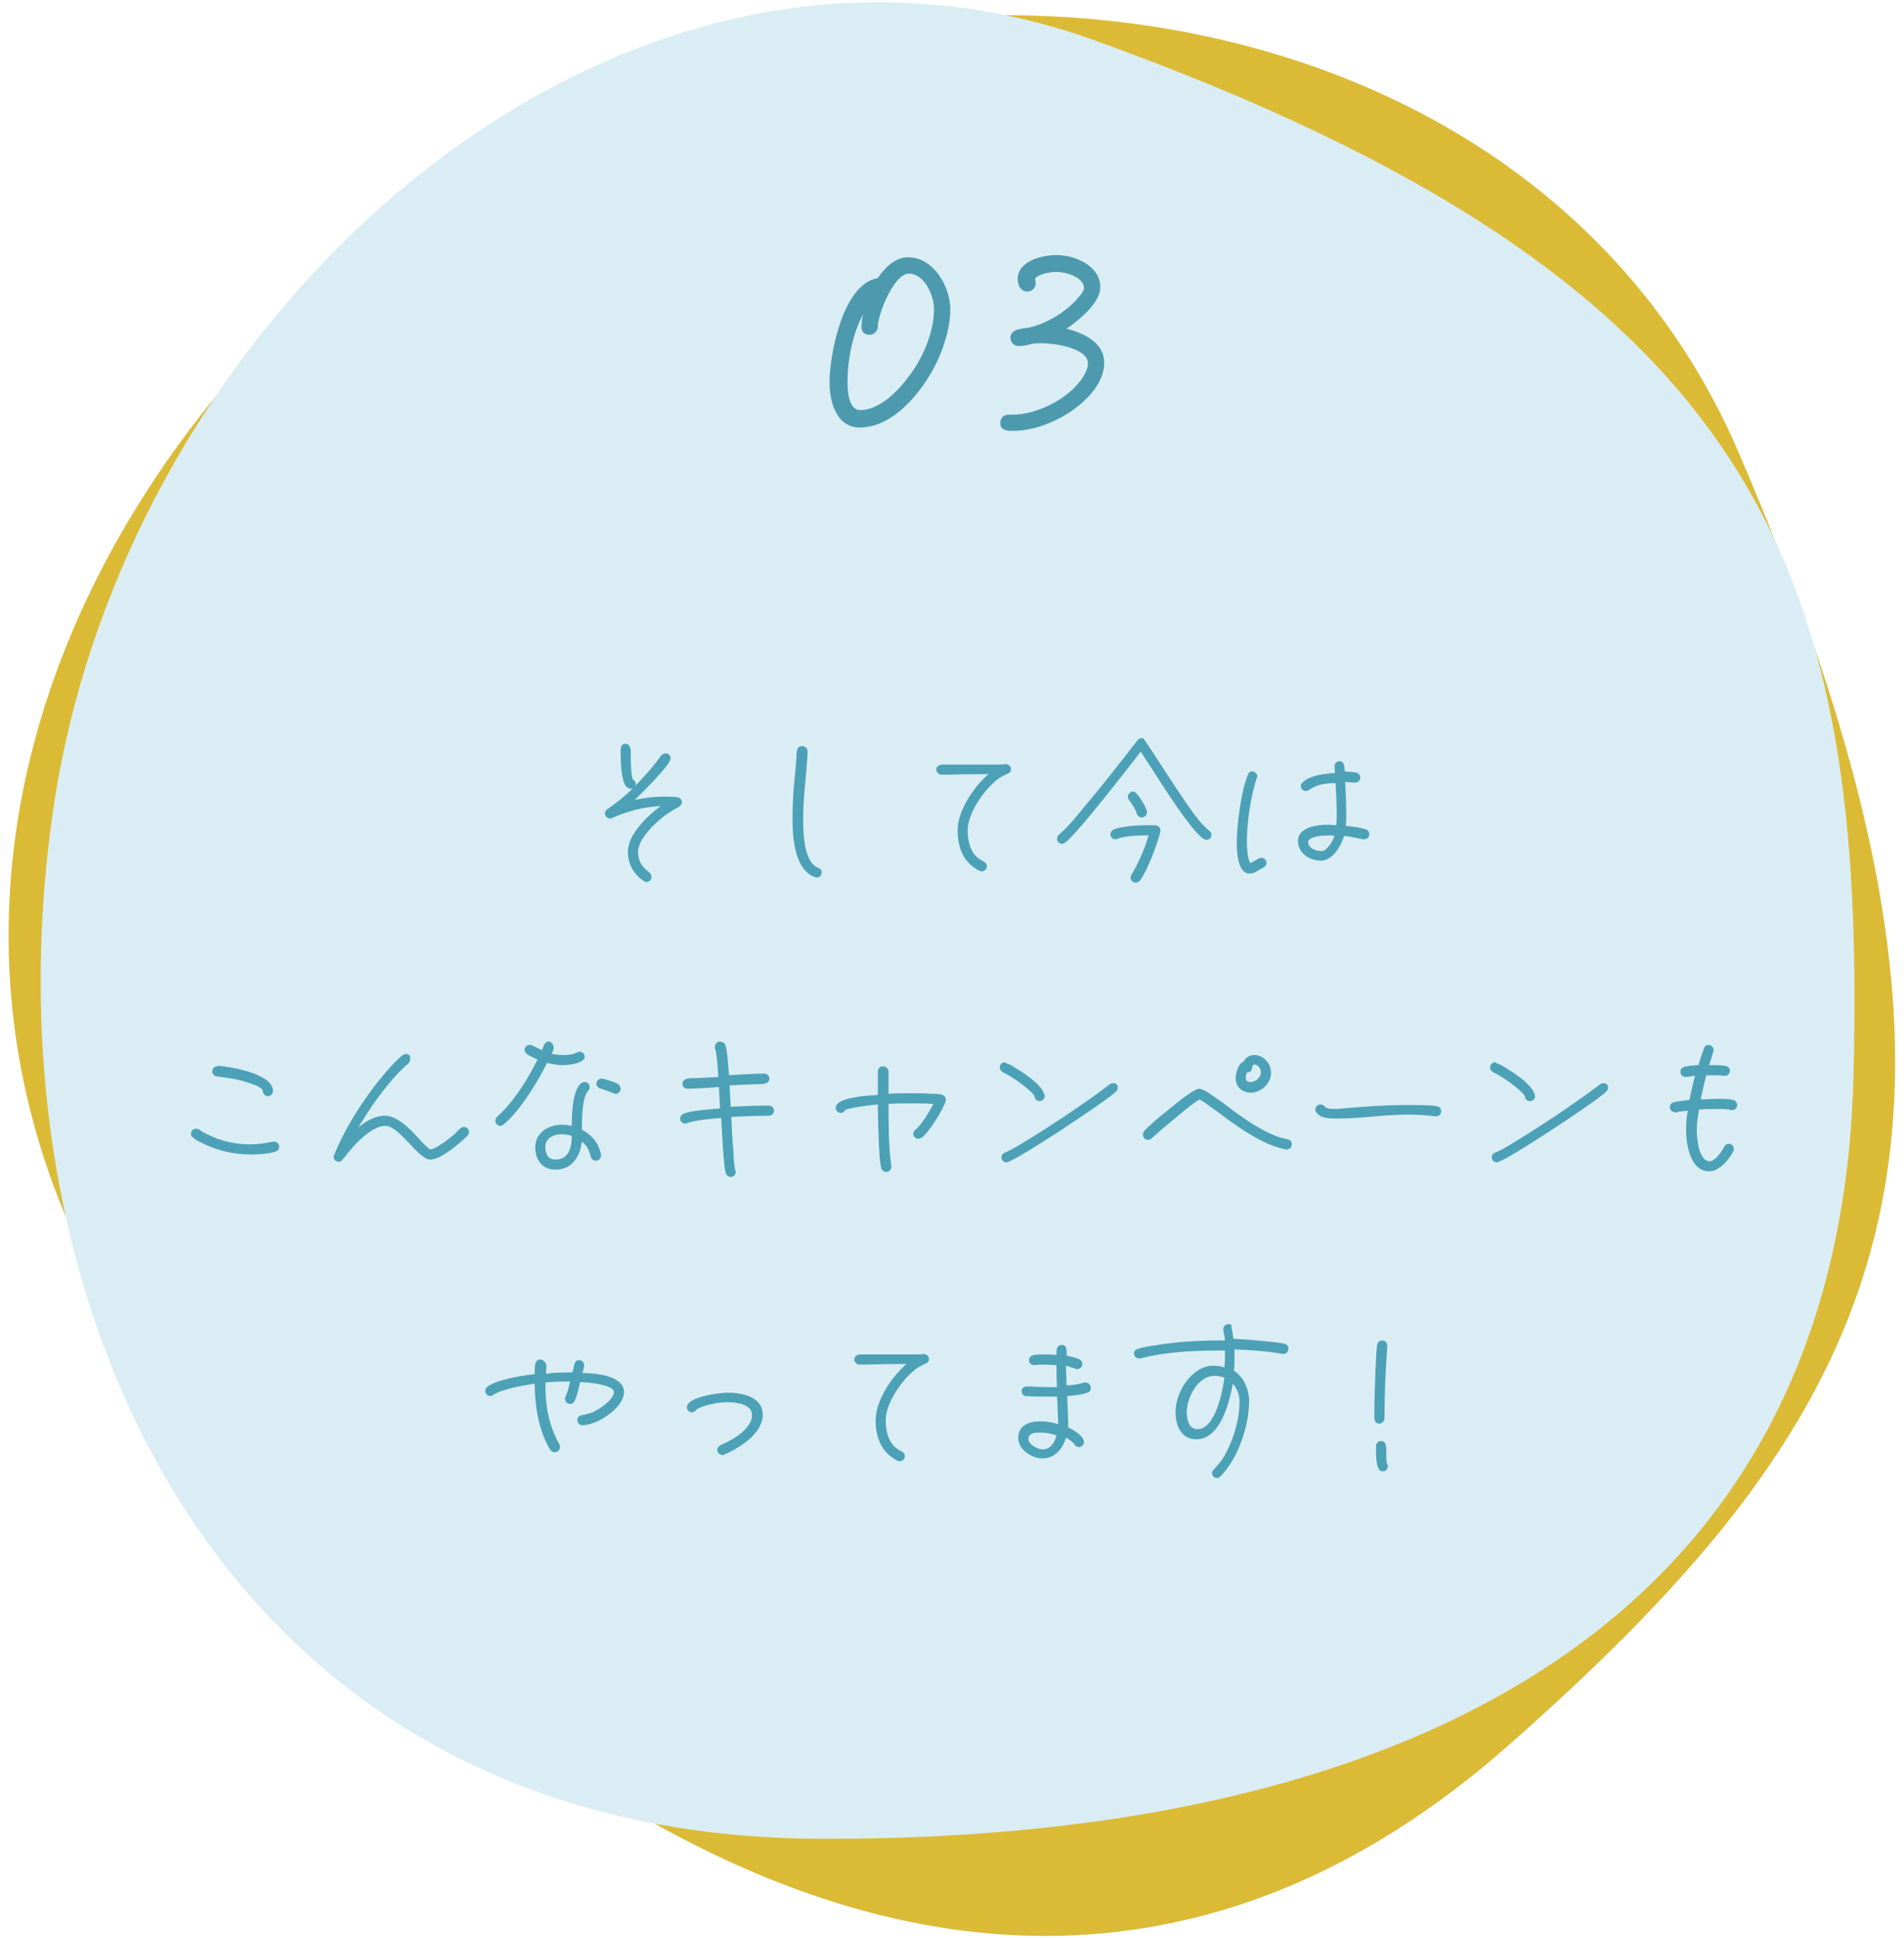 <?xml version="1.0" encoding="utf-8"?>
<!-- Generator: Adobe Illustrator 25.4.0, SVG Export Plug-In . SVG Version: 6.00 Build 0)  -->
<svg version="1.1" id="レイヤー_1" xmlns="http://www.w3.org/2000/svg" xmlns:xlink="http://www.w3.org/1999/xlink" x="0px"
	 y="0px" width="339px" height="345px" viewBox="0 0 339 345" style="enable-background:new 0 0 339 345;" xml:space="preserve">
<style type="text/css">
	.st0{fill:#DBBA36;}
	.st1{fill:#DAEDF4;}
	.st2{fill:#4CA1B7;}
	.st3{fill:#4D9AAE;}
</style>
<g>
	<g>
		<path class="st0" d="M186.1,344.1c-58,0-110.9-45.1-145-82.9C11.4,228.1-1.8,189.9,3,150.7c5.5-44.8,34.9-89.2,78.6-118.6
			c27.6-18.6,62.1-28.9,97.1-28.9c28.2,0,54.9,6.6,77.3,19.2c24.1,13.5,42.4,33.7,53.1,58.3c25.2,58.5,33,102.4,24.5,138
			c-9,37.8-36.5,66.2-64.9,91.3C243.1,332.6,215.3,344.1,186.1,344.1z"/>
		<path class="st0" d="M178.7,2.7v1c28.1,0,54.7,6.6,77,19.1c24,13.4,42.3,33.5,52.8,58.1c13,30.2,21.2,55.9,25.1,78.7
			c3.8,22,3.6,41.3-0.6,59c-3.9,16.4-11.4,31.9-22.9,47.4c-9.9,13.3-23.2,27.2-41.9,43.7c-25.6,22.6-53.2,34-82.2,34
			c-57.8,0-110.6-45-144.6-82.8c-29.7-32.9-42.8-71-38-110.1c2.8-22.5,11.7-45.4,25.7-66.2c13.5-19.9,31.7-37.9,52.7-52.1
			c27.6-18.6,62-28.8,96.9-28.8L178.7,2.7 M178.7,2.7c-34.2,0-69,9.8-97.4,29C7.1,81.7-33.2,179.4,40.8,261.5
			c40.9,45.4,92.1,83.1,145.3,83.1c27.5,0,55.5-10,82.9-34.3c67.1-59.3,92.9-108.2,40.5-229.9C286.9,28,233.7,2.7,178.7,2.7
			L178.7,2.7z"/>
	</g>
	<g>
		<path class="st1" d="M147.9,326.8c-0.9,0-1.7,0-2.6,0c-41.9-0.3-76.9-15.5-101.4-44.2C14.7,248.3,2.1,196,10.2,142.7
			c5.6-36.3,24.2-72.4,51-99c27.8-27.6,61.6-42.8,95.2-42.8c12.8,0,25.6,2.2,37.8,6.6c57.9,20.8,94,44.6,113.5,74.8
			c20.7,32.1,22.7,71.5,21.7,109.4c-1.3,48.4-21,84.5-58.6,107.2C240.3,317.4,198.9,326.8,147.9,326.8z"/>
		<path class="st1" d="M156.4,0.4v1h0c12.8,0,25.4,2.2,37.7,6.6c29.8,10.7,53.4,22,72.1,34.4c18,12,31.5,25.1,41.2,40.2
			c9,13.9,15,29.9,18.4,48.8c2.9,16.3,3.9,35.4,3.3,60.3c-1.3,48.2-20.9,84.2-58.4,106.8c-16,9.7-35.3,16.9-57.5,21.6
			c-19.7,4.1-41.6,6.2-65.3,6.2c-0.9,0-1.7,0-2.5,0c-21.6-0.1-41.5-4.2-58.9-12.2C70.2,306.7,56,296,44.3,282.3
			c-29.2-34.2-41.7-86.4-33.6-139.5c2.8-18.4,8.8-36.4,17.7-53.6c8.7-16.8,19.9-32,33.1-45.1C89.3,16.5,123,1.4,156.4,1.4L156.4,0.4
			 M156.4,0.4C85.7,0.4,21.3,67.5,9.7,142.6c-13.6,88.4,28.9,184,135.6,184.7c0.9,0,1.7,0,2.6,0c88.7,0,179.4-29.3,182.1-135.6
			C332.3,102.3,314.8,50.3,194.4,7C181.7,2.5,169,0.4,156.4,0.4L156.4,0.4z"/>
	</g>
	<g>
		<g>
			<g>
				<path class="st2" d="M115.3,156.5c-0.1,0-0.1,0-0.2-0.1c-1.7-1-2.6-2.8-2.6-4.8c0-2.9,3.5-6.2,5.6-7.7l1.3-1l-1.6,0.1
					c-2.9,0.1-5.9,0.8-8.8,2.2c-0.1,0-0.1,0-0.2,0c-0.2,0-0.4-0.2-0.4-0.4c0-0.1,0-0.2,0.2-0.4c1.3-0.9,2.4-1.8,3.7-2.9l0,0.1
					c0,0,1.8-1.8,1.9-2l0.5-0.5l0,0c1.3-1.4,2.6-2.9,3.8-4.5c0.2-0.2,0.3-0.2,0.3-0.2c0.2,0,0.4,0.1,0.4,0.4c-0.1,0.8-3.8,4.8-6.2,7
					l-1.3,1.2l1.8-0.4c1.7-0.4,3.5-0.6,5.2-0.6c0.7,0,1.5,0,2.2,0.1c0.2,0,0.4,0.2,0.4,0.4c0,0.1,0,0.3-0.2,0.4
					c-0.7,0.4-1.6,0.9-2.4,1.5c-1.4,1-5.2,4.3-5.2,7c0,1.8,0.6,3,2.2,4.1c0.2,0.1,0.2,0.2,0.2,0.4
					C115.7,156.3,115.5,156.5,115.3,156.5z M112.3,139.9c-0.2,0-0.4-0.1-0.5-0.2c-0.4-0.4-0.9-2.1-0.9-5.6l0-0.2
					c0-0.3,0-0.8,0.1-0.9c0.1-0.1,0.2-0.1,0.3-0.1c0.3,0,0.4,0.3,0.4,0.5l0,0.6c0,0.9,0,3.8,0.5,4.8l0.1,0.2l0.2,0.1
					c0.1,0.1,0.3,0.2,0.3,0.4c0,0,0,0.1,0,0.1l-0.1,0.2l-0.2,0.1C112.4,139.9,112.4,139.9,112.3,139.9z"/>
				<path class="st2" d="M118.5,134.8C118.5,134.8,118.5,134.8,118.5,134.8C118.5,134.8,118.5,134.8,118.5,134.8 M120.3,142.8
					C120.4,142.8,120.4,142.8,120.3,142.8c0,0.1-0.1,0.1-0.3,0.2L120.3,142.8 M110.9,143.8c-0.5,0.2-1,0.4-1.5,0.6
					c0.2-0.1,0.3-0.2,0.5-0.3L110.9,143.8 M111.4,132.4c-1,0-0.9,1-0.9,1.7c0,1.3,0.1,5,1,5.9c0.2,0.2,0.5,0.4,0.9,0.4
					c0.1,0,0.2,0,0.3-0.1c-1.5,1.5-2.8,2.5-4.5,3.7c-0.3,0.2-0.5,0.4-0.5,0.8c0,0.5,0.5,0.9,0.9,0.9c0.1,0,0.3,0,0.4-0.1
					c2.7-1.2,5.6-2,8.6-2.1c-2.3,1.7-5.8,5-5.8,8.1c0,2.2,1,4,2.8,5.2c0.2,0.1,0.3,0.2,0.5,0.2c0.5,0,0.9-0.4,0.9-0.9
					c0-0.3-0.2-0.6-0.4-0.8c-1.3-1-2-2-2-3.7c0-2.3,3.3-5.4,5-6.6c0.8-0.5,1.5-1,2.3-1.4c0.3-0.2,0.5-0.5,0.5-0.8
					c0-0.4-0.3-0.8-0.8-0.9c-0.8-0.1-1.6-0.1-2.3-0.1c-1.8,0-3.6,0.2-5.3,0.6c1-1,6.4-6.2,6.4-7.4c0-0.5-0.4-0.9-0.9-0.9
					c-0.3,0-0.6,0.2-0.8,0.4c-1.4,2-3,3.7-4.6,5.4c0-0.1,0.1-0.2,0.1-0.3c0-0.4-0.2-0.7-0.5-0.8c-0.4-0.9-0.4-3.6-0.4-4.6v-0.7
					C112.2,132.9,111.9,132.4,111.4,132.4L111.4,132.4z"/>
			</g>
			<g>
				<path class="st2" d="M145.4,155.7c0,0-0.2,0-0.2,0c-3.6-1.4-3.6-7.9-3.6-10.1c0-3,0.3-5.9,0.5-8.1l0.2-2.5
					c0-0.5,0.1-0.9,0.1-1.3c0-0.2,0.1-0.4,0.4-0.4c0.1,0,0.2,0.1,0.3,0.1c0,0,0.1,0.1,0.1,0.2l0,0.1c-0.1,1.5-0.2,3.1-0.4,4.6
					c-0.2,2.4-0.4,4.8-0.4,7.2c0,2.8,0.2,6.8,2,8.6c0.3,0.3,0.6,0.4,0.8,0.6l0.2,0.1c0.3,0.2,0.3,0.3,0.3,0.4
					C145.8,155.5,145.6,155.7,145.4,155.7z"/>
				<path class="st2" d="M142.8,132.8c-0.5,0-0.8,0.3-0.9,0.8c-0.1,0.4-0.1,0.9-0.1,1.3l-0.2,2.5c-0.3,2.7-0.5,5.4-0.5,8.2
					c0,3.3,0.3,9.1,3.9,10.5c0.1,0,0.3,0.1,0.4,0.1c0.5,0,0.9-0.4,0.9-0.9c0-0.4-0.2-0.6-0.6-0.8c-0.4-0.2-0.6-0.3-0.9-0.6
					c-1.7-1.7-1.8-5.9-1.8-8.2c0-3.9,0.6-7.9,0.8-11.8v-0.1C143.8,133.2,143.3,132.8,142.8,132.8L142.8,132.8z"/>
			</g>
			<g>
				<path class="st2" d="M174.7,154.8c0,0-0.1,0-0.2-0.1c-3-1.5-3.6-4.5-3.6-6.8c0-3.3,2.7-7.5,5.3-9.7l1-0.9h-3.4
					c-1.1,0-2.1,0-3.2,0c-1.1,0-2.1,0-3.2,0c-0.2,0-0.4-0.2-0.4-0.4c0-0.1,0-0.4,0.4-0.4c0.3,0,0.6,0,0.9,0l0.9,0c1.4,0,2.8,0,4.2,0
					c0,0,4.5,0,4.5,0c0.2,0,0.3,0,0.5,0c0,0,0,0,0,0c0.2,0,0.3,0,0.5,0c0.4,0,0.4,0.3,0.4,0.4c0,0.1,0,0.2-0.3,0.4
					c-0.6,0.2-1,0.5-1.6,0.8c-2.8,2-5.8,6.4-5.8,9.7c0,2.4,0.7,4.2,2.1,5.4c0.2,0.2,0.5,0.4,0.7,0.5c0.1,0.1,0.2,0.1,0.3,0.2
					c0.3,0.2,0.3,0.3,0.3,0.4C175.1,154.6,174.9,154.8,174.7,154.8z"/>
				<path class="st2" d="M178.4,137.1c0,0,0.1,0,0.1,0c0,0,0,0,0.1,0c-0.2,0.1-0.3,0.2-0.5,0.2L178.4,137.1 M178,136.1h-2.6h-1.8
					c-1.4,0-2.8,0-4.2,0c-0.3,0-0.6,0-0.9,0c-0.3,0-0.6,0-0.9,0c-0.5,0.1-0.9,0.4-0.9,0.9c0,0.5,0.5,0.9,0.9,0.9
					c2.1,0,4.3-0.1,6.4-0.1h2c-2.6,2.2-5.5,6.5-5.5,10c0,3,1,5.8,3.9,7.2c0.1,0.1,0.3,0.1,0.4,0.1c0.5,0,0.9-0.4,0.9-0.9
					c0-0.4-0.2-0.6-0.5-0.8c-0.3-0.2-0.7-0.4-1-0.6c-1.5-1.2-1.9-3.2-1.9-5c0-3.2,3.1-7.5,5.6-9.3c0.5-0.3,0.9-0.5,1.5-0.8
					c0.4-0.1,0.6-0.4,0.6-0.8c0-0.5-0.4-0.8-0.9-0.9C178.7,136.1,178.3,136.1,178,136.1L178,136.1z"/>
			</g>
			<g>
				<path class="st2" d="M202.2,156.8c-0.2,0-0.4-0.2-0.4-0.4c0,0,0-0.1,0.1-0.2c1.4-2.5,2.5-4.9,3.2-7.3l0.2-0.6H204
					c-0.2,0-3.7,0-5.1,0.6c-0.2,0.1-0.2,0.1-0.2,0.1c-0.2,0-0.4-0.2-0.4-0.4c0-0.1,0-0.2,0.2-0.4c0.9-0.5,3.7-0.8,5.4-0.8
					c0.6,0,1.2,0,1.8,0.1c0.2,0,0.4,0.2,0.4,0.4c0,0,0,0.1,0,0.1c-0.5,2.2-2.3,6.8-3.5,8.5C202.4,156.7,202.3,156.8,202.2,156.8z
					 M189.2,149.6c-0.2,0-0.4-0.2-0.4-0.4c0-0.1,0-0.2,0.2-0.4c1.6-1.4,3-3.1,4.3-4.7l0.5-0.6c1.7-2,3.4-4.2,5-6.3l1.7-2.1
					c0,0,1.9-2.4,2-2.5c0.2-0.2,0.3-0.4,0.5-0.6c0.2-0.2,0.2-0.2,0.3-0.2c0.1,0,0.2,0,0.3,0.1c0.2,0.2,1.1,1.5,2.6,3.9l1.1,1.7
					c1,1.5,2,3.1,3.1,4.6l0.3,0.4c1.2,1.8,2.9,4.3,4.5,5.6c0.2,0.2,0.3,0.3,0.3,0.4c0,0.2-0.2,0.4-0.4,0.4c-0.4,0-2.2-1.2-8.8-11.7
					l-0.4-0.6l-2.5-3.8l-0.4,0.5c-0.4,0.5-0.8,1-1.2,1.6l-0.5,0.6l-1.2,1.5c-1.8,2.3-3.7,4.6-5.5,6.9l-0.3,0.3
					c-1.1,1.3-3.7,4.5-4.7,5.2C189.3,149.6,189.2,149.6,189.2,149.6z M203.3,145c-0.2,0-0.3-0.1-0.4-0.3c-0.3-0.8-1-2-1.5-2.6
					c-0.1-0.1-0.1-0.2-0.1-0.3c0-0.2,0.2-0.4,0.4-0.4c0.2,0,0.3,0.1,0.3,0.2c0.5,0.5,1.7,2.5,1.7,3C203.7,144.8,203.5,145,203.3,145
					z"/>
				<path class="st2" d="M203.3,131.4c-0.3,0-0.5,0.1-0.7,0.3c-0.3,0.3-0.5,0.7-0.8,1l-1.7,2.2c-2.2,2.8-4.4,5.6-6.7,8.3
					c-1.5,1.8-3,3.8-4.8,5.3c-0.2,0.2-0.4,0.4-0.4,0.8c0,0.5,0.4,0.9,0.9,0.9c0.2,0,0.4-0.1,0.5-0.2c1.2-0.8,4.1-4.4,5.1-5.6
					c2.3-2.8,4.5-5.6,6.7-8.4c0.6-0.7,1.1-1.5,1.7-2.2l2.1,3.2c1.1,1.7,7.8,12.5,9.6,12.5c0.5,0,0.9-0.4,0.9-0.9
					c0-0.4-0.2-0.6-0.5-0.8c-1.7-1.4-3.4-4-4.7-5.9c-1.3-1.9-2.6-3.9-3.9-5.9c-0.3-0.5-2.7-4.2-3-4.5
					C203.7,131.4,203.6,131.4,203.3,131.4L203.3,131.4z M201.7,140.9c-0.5,0-0.9,0.5-0.9,0.9c0,0.2,0.1,0.4,0.2,0.6
					c0.5,0.6,1.2,1.7,1.4,2.4c0.1,0.4,0.4,0.7,0.9,0.7c0.5,0,0.9-0.4,0.9-0.9c0-0.8-1.3-2.8-1.9-3.4
					C202.2,141,201.9,140.9,201.7,140.9L201.7,140.9z M203.9,146.9c-1.3,0-4.6,0.2-5.7,0.8c-0.3,0.2-0.5,0.5-0.5,0.8
					c0,0.5,0.4,0.9,0.9,0.9c0.2,0,0.3-0.1,0.4-0.1c1.1-0.5,3.7-0.6,4.9-0.6h0.6c-0.7,2.5-1.8,4.9-3.1,7.1c-0.1,0.1-0.1,0.3-0.1,0.4
					c0,0.5,0.4,0.9,0.9,0.9c0.3,0,0.6-0.1,0.8-0.4c1.3-1.8,3.1-6.5,3.6-8.7c0-0.1,0-0.1,0-0.2c0-0.5-0.4-0.8-0.8-0.9
					C205.2,146.9,204.5,146.9,203.9,146.9L203.9,146.9z"/>
			</g>
			<g>
				<path class="st2" d="M222.4,155c-1.7,0-1.8-3.8-1.8-5c0-3,0.8-9.2,1.9-11.9c0-0.1,0.2-0.3,0.4-0.3c0.2,0,0.4,0.2,0.4,0.4
					c0,0,0,0.1,0,0.2c-1.2,3.2-1.9,8.4-1.9,11.5c0,1.4,0.1,3.3,0.7,4.1l0.2,0.3l0.4-0.1c0.2-0.1,0.5-0.2,0.8-0.4
					c0.3-0.2,0.8-0.5,1-0.5c0.2,0,0.4,0.2,0.4,0.4c0,0.2-0.1,0.3-0.2,0.4c-0.1,0.1-0.2,0.1-0.2,0.1c-0.1,0.1-0.2,0.1-0.4,0.2
					l-0.2,0.1C223.3,154.8,222.9,155,222.4,155z M235.3,152.8c-1.8,0-3.6-1-3.6-3c0-2.2,3.7-2.4,4.8-2.4c0.5,0,0.9,0,1.4,0.1l0.5,0
					l0.1-0.5c0.1-0.7,0.1-1.3,0.1-2c0-1.8-0.1-3.7-0.2-5.7l0-0.5l-0.5,0c-1.8,0.1-3.7,0.2-5,1.3c-0.1,0.1-0.2,0.1-0.3,0.1
					c-0.2,0-0.4-0.2-0.4-0.4c0-0.1,0-0.2,0.1-0.3c0.9-0.9,2.8-1.5,5.5-1.6l0.5,0l0-0.5c0-0.2,0-0.3-0.1-0.5c0-0.2-0.1-0.4-0.1-0.7
					c0-0.2,0.2-0.4,0.4-0.4c0.3,0,0.4,0.3,0.5,1.3c0,0.1,0,0.2,0,0.3l0,0.4l0.4,0c0.6,0,1.3,0.1,1.9,0.1c0.2,0,0.4,0.1,0.4,0.4
					c0,0.2-0.2,0.4-0.4,0.4c-0.3,0-0.7,0-1-0.1c-0.2,0-0.5,0-0.7-0.1l-0.6,0l0,0.6c0.2,2,0.2,3.9,0.2,5.6c0,0.7,0,1.4-0.1,2l0,0.5
					l0.5,0.1c1.2,0.1,2.4,0.3,3.4,0.6c0.1,0,0.4,0.1,0.4,0.4c0,0.2-0.2,0.4-0.4,0.4c-1.3-0.3-2.4-0.5-3.6-0.7l-0.4-0.1l-0.1,0.4
					C238.5,150.3,237.2,152.8,235.3,152.8z M236.5,148.2c-0.6,0-2.8,0.1-3.6,0.8c-0.2,0.2-0.4,0.4-0.4,0.8c0,1.4,1.4,2.2,2.9,2.2
					c1.4,0,2.6-2.5,2.8-3.1l0.2-0.6l-0.6-0.1C237.3,148.2,236.9,148.2,236.5,148.2z"/>
				<path class="st2" d="M238.5,135.5c-0.5,0-0.9,0.4-0.9,0.9c0,0.4,0.1,0.8,0.1,1.2c-1.8,0.1-4.5,0.4-5.8,1.7
					c-0.2,0.2-0.3,0.4-0.3,0.6c0,0.5,0.4,0.9,0.9,0.9c0.2,0,0.4-0.1,0.6-0.2c1.3-1,3.1-1.2,4.7-1.2c0.1,1.9,0.2,3.8,0.2,5.6
					c0,0.6,0,1.3-0.1,1.9c-0.5,0-1-0.1-1.5-0.1c-1.8,0-5.3,0.4-5.3,2.9c0,2.2,2.1,3.5,4.1,3.5c2.1,0,3.6-2.7,4.1-4.4
					c1.2,0.1,2.3,0.4,3.4,0.6c0.1,0,0.2,0,0.2,0c0.5,0,0.9-0.4,0.9-0.9c0-0.5-0.3-0.8-0.7-0.9c-1.1-0.3-2.3-0.5-3.5-0.6
					c0.1-0.7,0.1-1.4,0.1-2.1c0-1.9-0.1-3.8-0.2-5.7c0.6,0,1.2,0.1,1.8,0.1c0.5,0,0.9-0.4,0.9-0.9c0-0.5-0.4-0.8-0.8-0.9
					c-0.7-0.1-1.3-0.1-2-0.2C239.4,136.9,239.5,135.5,238.5,135.5L238.5,135.5z M235.3,151.5c-1,0-2.4-0.5-2.4-1.7
					c0-0.2,0.2-0.3,0.3-0.4c0.7-0.6,2.5-0.7,3.3-0.7c0.4,0,0.8,0,1.1,0.1C237.4,149.5,236.3,151.5,235.3,151.5L235.3,151.5z
					 M223,137.3c-0.4,0-0.7,0.2-0.8,0.6c-1.2,2.7-2,9-2,12.1c0,1.4,0.1,5.5,2.3,5.5c0.7,0,1.3-0.4,1.9-0.8c0.2-0.1,0.4-0.2,0.6-0.3
					c0.3-0.2,0.5-0.5,0.5-0.8c0-0.5-0.4-0.9-0.9-0.9c-0.5,0-1.4,0.7-2,0.9c-0.5-0.7-0.6-2.9-0.6-3.8c0-3.3,0.7-8.3,1.8-11.4
					c0-0.1,0.1-0.2,0.1-0.3C223.8,137.8,223.4,137.3,223,137.3L223,137.3z"/>
			</g>
			<g>
				<path class="st2" d="M44.5,205c-3,0-6-0.7-8.5-2c-0.6-0.3-1.1-0.6-1.4-0.8c-0.1-0.1-0.2-0.2-0.2-0.3c0-0.2,0.2-0.4,0.4-0.4
					c0.1,0,0.1,0,0.3,0.1l0.3,0.2c0.3,0.2,0.6,0.4,1,0.6c2.3,1.2,5.1,1.9,8,1.9c1.3,0,2.7-0.2,4.2-0.5l0.1,0l0.1,0
					c0.2,0,0.4,0.2,0.4,0.4c0,0.2-0.1,0.3-0.4,0.4C47.4,205,45.5,205,44.5,205z M47.8,194.6c-0.2,0-0.4-0.2-0.4-0.4
					c0-1.7-5.8-2.7-5.8-2.7c-0.6-0.1-1.2-0.2-1.9-0.3c-0.3,0-0.6-0.1-1-0.1c-0.4-0.1-0.4-0.3-0.4-0.4c0-0.2,0.1-0.4,0.4-0.4h0.1
					c3.3,0.2,9.4,1.6,9.4,4C48.2,194.5,48,194.6,47.8,194.6z"/>
				<path class="st2" d="M38.7,189.8c-0.5,0-0.9,0.4-0.9,0.9c0,0.5,0.3,0.8,0.8,0.9c0.9,0.1,1.9,0.3,2.8,0.4
					c0.7,0.1,5.4,1.2,5.4,2.2c0,0.5,0.4,0.9,0.9,0.9c0.5,0,0.9-0.4,0.9-0.9c0-3.1-7.5-4.3-9.8-4.5L38.7,189.8
					C38.7,189.8,38.7,189.8,38.7,189.8L38.7,189.8z M34.9,200.9c-0.5,0-0.9,0.4-0.9,0.9c0,0.3,0.1,0.5,0.4,0.7
					c0.4,0.4,1,0.7,1.5,0.9c2.6,1.4,5.8,2.1,8.7,2.1c1.4,0,3.1-0.1,4.4-0.5c0.4-0.1,0.7-0.4,0.7-0.9c0-0.5-0.4-0.9-0.9-0.9
					c-0.1,0-0.2,0-0.2,0c-1.3,0.3-2.7,0.5-4.1,0.5c-2.6,0-5.4-0.6-7.8-1.9c-0.5-0.2-0.9-0.5-1.3-0.8C35.2,201,35.1,200.9,34.9,200.9
					L34.9,200.9z"/>
			</g>
			<g>
				<path class="st2" d="M60.3,206.3c-0.2,0-0.4-0.2-0.4-0.4c0,0,0-0.1,0-0.1c1.9-4.7,5.6-10.6,9.4-14.9c0.6-0.7,1.6-1.8,2.7-2.6
					c0.1-0.1,0.2-0.1,0.3-0.1c0.2,0,0.4,0.2,0.4,0.4c0,0.1,0,0.2-0.2,0.3l-0.3,0.3c-0.5,0.5-1.1,0.9-1.5,1.5
					c-2.5,2.6-4.9,5.9-7.2,9.8l-1.4,2.3l2.1-1.7c0.9-0.7,2.7-2,4.4-2c2,0,4,2.2,5.4,3.6c0,0,0.4,0.5,0.6,0.6
					c0.8,0.8,1.5,1.5,1.9,1.7l0.1,0l0.1,0c1.5-0.1,4.4-2.7,4.7-2.9c0.2-0.2,0.3-0.3,0.5-0.5c0.1-0.1,0.3-0.3,0.4-0.4
					c0.2-0.1,0.2-0.2,0.3-0.2c0.2,0,0.4,0.2,0.4,0.4c0,0.1,0,0.2-0.1,0.3c-0.2,0.3-0.6,0.6-1,1c-2.2,2-4.2,3.2-5.3,3.2
					c-0.8,0-2.2-1.4-3.3-2.6c-1.6-1.7-3.2-3.4-4.7-3.4c-2.8,0-6.1,3.8-6.7,4.6c-0.2,0.3-0.4,0.6-0.6,0.8c-0.2,0.3-0.4,0.5-0.6,0.8
					C60.5,206.3,60.5,206.3,60.3,206.3z"/>
				<path class="st2" d="M62.5,203.1c-0.4,0.5-0.8,0.8-1,1.1c-0.2,0.3-0.5,0.6-0.7,0.9c-0.1,0.1-0.2,0.3-0.3,0.4
					c0.2-0.4,0.4-0.8,0.6-1.3L62.5,203.1 M72.3,187.6c-0.2,0-0.4,0.1-0.6,0.2c-1,0.8-1.9,1.8-2.7,2.7c-3.6,4.1-7.5,10-9.5,15.1
					c0,0.1-0.1,0.2-0.1,0.3c0,0.5,0.4,0.9,0.9,0.9c0.3,0,0.5-0.1,0.7-0.4c0.5-0.5,0.8-1.1,1.3-1.6c1.3-1.6,4.1-4.4,6.3-4.4
					c2.5,0,5.9,6,8,6h0c1.7,0,4.4-2.2,5.6-3.3c0.4-0.3,0.8-0.7,1.1-1c0.1-0.2,0.2-0.4,0.2-0.6c0-0.5-0.4-0.9-0.9-0.9
					c-0.3,0-0.5,0.1-0.7,0.3c-0.3,0.3-0.6,0.6-0.9,0.9c-0.9,0.8-3.3,2.7-4.4,2.8c-0.5-0.2-1.7-1.6-2.1-2c-1.5-1.6-3.7-4-6-4
					c-1.7,0-3.4,1-4.7,2.1c2-3.4,4.4-6.8,7.1-9.7c0.6-0.6,1.2-1.2,1.8-1.7c0.2-0.2,0.3-0.4,0.3-0.7C73.2,188,72.8,187.6,72.3,187.6
					L72.3,187.6z"/>
			</g>
			<g>
				<path class="st2" d="M98.9,207.7c-2.3,0-3.1-1.9-3.1-3.6c0-2.3,2.1-3.5,4.2-3.5c0.5,0,1.1,0.1,1.7,0.2l0.6,0.2l0-0.6
					c0.1-4,0.6-6.4,1.5-7.2c0.1-0.1,0.2-0.1,0.3-0.1c0.2,0,0.4,0.2,0.4,0.4c0,0.1,0,0.2-0.2,0.3c-1.1,1.2-1.3,4.5-1.3,7.3v0.3
					l0.3,0.1c1.6,0.9,2.7,2.3,3.1,4.1l0,0.2c0,0.2-0.2,0.4-0.4,0.4c-0.2,0-0.3-0.1-0.4-0.4c-0.3-1.1-0.7-2.1-1.8-3l-0.7-0.6
					l-0.1,0.9C103,204.2,102.4,207.7,98.9,207.7z M100,201.4c-1.7,0-3.4,0.8-3.4,2.7c0,1.7,0.9,2.8,2.3,2.8c1.6,0,3.4-0.8,3.4-4.7
					v-0.4l-0.3-0.1C101.3,201.5,100.6,201.4,100,201.4z M89.1,199.7c-0.2,0-0.4-0.2-0.4-0.4c0-0.1,0-0.2,0.2-0.3
					c3.4-3,6-7.8,7.3-10.4l0.2-0.5l-0.5-0.2c-0.6-0.2-1.3-0.5-1.8-0.9c-0.2-0.1-0.2-0.3-0.2-0.3c0-0.2,0.2-0.4,0.4-0.4
					c0.1,0,0.1,0,0.2,0.1c0.6,0.4,1.2,0.6,1.8,0.9l0.4,0.2l0.2-0.4c0.1-0.1,0.1-0.3,0.2-0.4c0.2-0.6,0.3-0.8,0.6-0.8
					c0.2,0,0.4,0.2,0.4,0.3c0,0.1-0.2,0.6-0.3,0.9l-0.3,0.6l0.6,0.1c0.8,0.2,1.5,0.3,2.2,0.3c1,0,1.9-0.2,2.8-0.6c0.1,0,0.1,0,0.2,0
					c0.2,0,0.4,0.2,0.4,0.4c0,0.6-2,1-3.4,1c-0.8,0-1.6-0.1-2.7-0.3l-0.4-0.1l-0.2,0.4c-1.6,3.2-4.9,8.7-7.7,10.9
					C89.3,199.7,89.2,199.7,89.1,199.7z M109.6,194.1c-0.1,0-0.7-0.2-1-0.4c-0.6-0.2-1.1-0.4-1.5-0.5c-0.2,0-0.4-0.2-0.4-0.4
					c0-0.2,0.2-0.4,0.4-0.4c0.4,0,2.3,0.7,2.7,0.9c0.2,0.1,0.2,0.3,0.2,0.3C110,194,109.8,194.1,109.6,194.1z"/>
				<path class="st2" d="M97.7,185.4c-0.8,0-0.9,0.9-1.2,1.5c-0.6-0.2-1.1-0.5-1.7-0.8c-0.1-0.1-0.3-0.1-0.5-0.1
					c-0.5,0-0.9,0.4-0.9,0.9c0,0.3,0.2,0.5,0.4,0.7c0.5,0.4,1.3,0.7,1.9,1c-1.7,3.5-4.3,7.6-7.2,10.2c-0.2,0.2-0.3,0.4-0.3,0.7
					c0,0.5,0.4,0.9,0.9,0.9c0.2,0,0.4-0.1,0.5-0.2c2.8-2.2,6.2-7.7,7.8-11c0.9,0.2,1.9,0.4,2.8,0.4c0.9,0,3.9-0.3,3.9-1.5
					c0-0.5-0.4-0.9-0.9-0.9c-0.2,0-0.3,0-0.4,0.1c-0.8,0.4-1.6,0.5-2.5,0.5c-0.7,0-1.4-0.1-2.1-0.2c0.1-0.2,0.4-0.8,0.4-1.1
					C98.5,185.8,98.1,185.4,97.7,185.4L97.7,185.4z M107.1,192c-0.5,0-0.9,0.4-0.9,0.9c0,0.5,0.4,0.8,0.8,0.9
					c0.6,0.1,2.3,0.9,2.6,0.9c0.5,0,0.9-0.4,0.9-0.9c0-0.3-0.2-0.6-0.4-0.8C109.7,192.7,107.6,192,107.1,192L107.1,192z
					 M104.1,192.6c-0.2,0-0.4,0.1-0.6,0.2c-1.6,1.2-1.7,5.7-1.7,7.6c-0.6-0.1-1.2-0.2-1.8-0.2c-2.3,0-4.7,1.4-4.7,4
					c0,2.2,1.2,4,3.6,4c2.9,0,4.4-2.3,4.7-5c1,0.8,1.3,1.6,1.6,2.7c0.1,0.4,0.4,0.7,0.9,0.7c0.5,0,0.9-0.4,0.9-0.9
					c0-0.1,0-0.1,0-0.2c-0.4-2-1.6-3.5-3.4-4.4c0-1.5,0-5.8,1.1-6.9c0.2-0.2,0.3-0.4,0.3-0.7C105,193,104.6,192.6,104.1,192.6
					L104.1,192.6z M98.9,206.4c-1.4,0-1.8-1.1-1.8-2.3c0-1.6,1.6-2.2,2.9-2.2c0.6,0,1.2,0.1,1.8,0.3
					C101.8,204.2,101.3,206.4,98.9,206.4L98.9,206.4z"/>
			</g>
			<g>
				<path class="st2" d="M130.1,209c-0.2,0-0.2,0-0.4-0.2c-0.1-0.3-0.5-1.8-0.8-9.1l-0.1-1.1l-0.5,0c-2.1,0.1-4.9,0.4-6.2,0.9
					c-0.1,0-0.1,0.1-0.2,0.1c-0.2,0-0.4-0.2-0.4-0.4c0-0.1,0-0.2,0.3-0.4c0.9-0.4,4-0.8,6.4-1l0.5,0l-0.3-4.7l-0.5,0
					c-0.6,0-1.3,0.1-1.9,0.1c-1.2,0.1-2.5,0.2-3.7,0.2c-0.2,0-0.4-0.2-0.4-0.4c0-0.1,0-0.4,0.4-0.4c0.3,0,0.7,0,1,0
					c0.2,0,0.5,0,0.7,0l4.3-0.2l-0.1-1.1c-0.1-1.4-0.2-3.4-0.6-4.6c0,0,0-0.1,0-0.1c0-0.2,0.2-0.4,0.4-0.4c0.2,0,0.3,0.1,0.4,0.3
					c0.2,0.6,0.5,3.6,0.6,5.4l0,0.5l0.5,0c0.7,0,1.4-0.1,2.1-0.1c1.4-0.1,2.8-0.2,4.2-0.2c0.2,0,0.4,0.2,0.4,0.4
					c0,0.3-0.3,0.4-0.5,0.4c-0.3,0-0.7,0-1.1,0c-0.3,0-0.5,0-0.8,0l-4.8,0.2l0.3,4.7l0.5,0c2.2-0.1,4.5-0.2,6.8-0.2
					c0.2,0,0.4,0.2,0.4,0.4c0,0.2-0.2,0.4-0.4,0.4c-2.2,0-4.5,0.1-6.7,0.2l-0.5,0l0,0.5c0.1,2.1,0.2,4.2,0.4,6.4c0,0.2,0,0.4,0,0.6
					c0,0.8,0.1,1.9,0.3,2.5c0,0,0,0.1,0,0.1C130.5,208.8,130.3,209,130.1,209z"/>
				<path class="st2" d="M128.2,185.4c-0.5,0-0.9,0.4-0.9,0.9c0,0.1,0,0.2,0,0.3c0.4,1.3,0.5,3.7,0.6,5.1l-3.8,0.2
					c-0.6,0-1.1,0-1.7,0.1c-0.5,0.1-0.9,0.4-0.9,0.9c0,0.5,0.4,0.9,0.9,0.9c1.9,0,3.8-0.2,5.6-0.3l0.2,3.8c-1.3,0.1-5.5,0.4-6.6,1
					c-0.3,0.2-0.5,0.4-0.5,0.8c0,0.5,0.4,0.9,0.9,0.9c0.1,0,0.2,0,0.4-0.1c1.3-0.5,4.6-0.8,6-0.9c0.1,1.1,0.4,9.2,0.9,10
					c0.2,0.3,0.4,0.5,0.8,0.5c0.5,0,0.9-0.4,0.9-0.9c0-0.1-0.1-0.2-0.1-0.4c-0.2-0.7-0.3-2.2-0.3-3c-0.2-2.1-0.3-4.2-0.4-6.4
					c2.2-0.1,4.4-0.2,6.7-0.2c0.5,0,0.9-0.4,0.9-0.9s-0.4-0.9-0.9-0.9c-2.2,0-4.5,0.1-6.8,0.2l-0.2-3.8l4.3-0.2c0.6,0,1.3,0,1.9-0.1
					c0.5-0.1,0.9-0.4,0.9-0.9c0-0.5-0.5-0.9-0.9-0.9c-2.1,0-4.2,0.2-6.3,0.3c-0.1-1-0.3-4.7-0.7-5.5
					C128.9,185.6,128.6,185.4,128.2,185.4L128.2,185.4z"/>
			</g>
			<g>
				<path class="st2" d="M157.7,208.2c-0.3,0-0.4-0.2-0.4-0.3c-0.2-1-0.3-2.2-0.3-3.3l0-0.5c-0.1-2.5-0.2-5-0.2-7.5l0-0.5l-0.5,0
					c-0.1,0-5.6,0.4-6.2,1.2c-0.2,0.2-0.3,0.3-0.4,0.3c-0.2,0-0.4-0.2-0.4-0.4c0-0.5,0.9-1.5,6.6-1.8l0.9-0.1l0-0.5
					c0-1.4,0-2.8,0-4.2c0-0.2,0.2-0.4,0.4-0.4c0.2,0,0.4,0.2,0.4,0.4v4.6l0.5,0c1.3-0.1,2.6-0.1,3.9-0.1c1.2,0,2.5,0,3.7,0.1
					c0.6,0,1.1,0,1.7,0.1c0.1,0,0.4,0.1,0.4,0.4l0,0.1c-0.4,1.4-2.9,5.5-4.2,6.4c-0.1,0.1-0.2,0.1-0.3,0.1c-0.2,0-0.4-0.2-0.4-0.4
					c0-0.1,0-0.2,0.2-0.4c1.4-1.3,2.4-3,3.3-4.7l0.4-0.7l-0.8,0c-1.4-0.1-2.8-0.1-4.2-0.1c-1.3,0-2.6,0-3.9,0.1l-0.5,0l0,1.6
					c0,3.2,0,6.9,0.5,10.1l0,0.1C158.1,208.1,157.9,208.2,157.7,208.2z"/>
				<path class="st2" d="M157.2,189.8c-0.5,0-0.9,0.4-0.9,0.9c0,1.4,0,2.8,0,4.2c-1.2,0.1-7.5,0.3-7.5,2.3c0,0.5,0.4,0.9,0.9,0.9
					c0.4,0,0.6-0.2,0.8-0.5c0.4-0.4,5.3-1,5.8-1c0,2.5,0.1,5,0.2,7.5c0.1,1.3,0.1,2.6,0.4,3.8c0.1,0.4,0.4,0.7,0.9,0.7
					c0.5,0,0.9-0.4,0.9-0.9v-0.1c-0.5-3.5-0.5-7.6-0.5-11.1c1.3-0.1,2.6-0.1,3.9-0.1c1.4,0,2.8,0,4.1,0.1c-0.9,1.6-1.9,3.4-3.2,4.6
					c-0.2,0.2-0.4,0.4-0.4,0.7c0,0.5,0.4,0.9,0.9,0.9c0.2,0,0.4-0.1,0.6-0.2c1.3-0.9,3.9-5.1,4.3-6.6c0-0.1,0-0.2,0-0.2
					c0-0.5-0.4-0.8-0.9-0.9c-0.6-0.1-1.1-0.1-1.7-0.1c-1.2-0.1-2.5-0.1-3.7-0.1c-1.3,0-2.6,0-3.9,0.1v-2.6v-1.5
					C158.1,190.2,157.7,189.8,157.2,189.8L157.2,189.8z"/>
			</g>
			<g>
				<path class="st2" d="M179.2,206.4c-0.2,0-0.4-0.2-0.4-0.4c0-0.2,0-0.3,0.3-0.4l0.6-0.3c0.7-0.3,1.4-0.7,2-1.1
					c2.8-1.7,5.6-3.5,7.9-5c3.1-2.1,5.7-3.8,8.2-5.8c0.1-0.1,0.2-0.1,0.3-0.1c0.2,0,0.4,0.2,0.4,0.4c0,0.2,0,0.2-0.1,0.3
					C196.7,195.7,180.8,206.2,179.2,206.4z M185.1,195.5c-0.1,0-0.3,0-0.4-0.4c-0.1-0.6-0.9-1.4-2.7-2.7l-0.1-0.1
					c-0.9-0.7-2-1.4-3.2-1.9c-0.2-0.1-0.3-0.2-0.3-0.4c0-0.2,0.2-0.4,0.4-0.4c0,0,0.1,0,0.1,0c0.5,0.2,1,0.5,1.5,0.8
					c3,1.8,4.8,3.4,5.1,4.6l0,0C185.5,195.3,185.4,195.5,185.1,195.5z"/>
				<path class="st2" d="M178.9,189.1c-0.5,0-0.9,0.4-0.9,0.9c0,0.4,0.3,0.7,0.6,0.9c1.1,0.5,2.1,1.2,3.1,1.9
					c0.5,0.4,2.4,1.8,2.5,2.4c0.1,0.5,0.4,0.8,0.9,0.8c0.5,0,0.9-0.4,0.9-0.9v-0.1c-0.4-1.9-3.7-4-5.2-4.9c-0.5-0.3-1-0.7-1.6-0.8
					C179.1,189.1,179,189.1,178.9,189.1L178.9,189.1z M198.2,192.8c-0.2,0-0.4,0.1-0.6,0.2c-2.6,2-5.4,3.9-8.2,5.8
					c-2.6,1.7-5.2,3.4-7.9,5c-0.7,0.4-1.3,0.8-2,1.1l-0.7,0.3c-0.3,0.2-0.5,0.4-0.5,0.8c0,0.5,0.4,0.9,0.9,0.9
					c1.3,0,17.8-10.9,19.5-12.6c0.2-0.2,0.3-0.4,0.3-0.7C199.1,193.2,198.7,192.8,198.2,192.8L198.2,192.8z"/>
			</g>
			<g>
				<path class="st2" d="M228.9,204.1c-4.3-0.7-8.9-4.2-12.2-6.8c-0.2-0.2-0.4-0.3-0.6-0.5c-0.7-0.6-1.6-1.2-2.3-1.6l-0.2-0.1
					l-0.2,0.1c-0.9,0.5-1.8,1.2-2.6,1.8l-0.5,0.4c-1.9,1.5-3.3,2.6-4.6,3.8c-0.2,0.2-0.4,0.4-0.6,0.6c-0.1,0.1-0.2,0.2-0.4,0.4
					c-0.2,0.1-0.2,0.2-0.3,0.2c-0.2,0-0.4-0.2-0.4-0.4c0-0.1,0-0.2,0.1-0.3c0.3-0.4,0.8-0.8,1.2-1.2l0.4-0.3c1-0.8,2.1-1.8,3.3-2.7
					c2.9-2.4,4.2-3.1,4.5-3.1c0.7,0,2.6,1.5,3.4,2.1l0.3,0.3c3,2.3,6,4.5,9.4,5.9c0.7,0.3,1.2,0.4,1.8,0.5c0.2,0.1,0.4,0.1,0.7,0.2
					c0.3,0.1,0.4,0.2,0.4,0.4c0,0.2-0.1,0.4-0.3,0.4L228.9,204.1z M222.7,193.9c-1.3,0-2.2-0.8-2.2-2.1c0-0.8,0.5-2.3,1-2.4l0.2,0
					l0.1-0.2c0.3-0.5,0.9-0.9,1.5-0.9c1.3,0,2.4,1.2,2.4,2.7C225.8,192.4,224.2,193.9,222.7,193.9z M221.5,190.7
					c-0.2,0.4-0.3,0.7-0.3,1.2c0,0.4,0.1,1.3,1.4,1.3c1,0,2.3-1,2.3-2.2c0-0.9-0.6-1.9-1.7-1.9c-0.7,0-0.8,0.6-0.9,0.9
					c-0.1,0.4-0.1,0.4-0.4,0.4h-0.3L221.5,190.7z"/>
				<path class="st2" d="M221.9,189.9C221.9,189.9,221.9,189.9,221.9,189.9l-0.3,0.1L221.9,189.9 M223.3,187.8
					c-0.8,0-1.6,0.5-1.9,1.2c-0.9,0.2-1.4,2.1-1.4,2.9c0,1.6,1.2,2.6,2.7,2.6c1.8,0,3.6-1.6,3.6-3.5
					C226.3,189.3,225,187.8,223.3,187.8L223.3,187.8z M222.7,192.6c-0.6,0-0.9-0.2-0.9-0.8c0-0.3,0.1-0.6,0.2-0.9
					c1.3,0,0.7-1.4,1.3-1.4c0.7,0,1.2,0.7,1.2,1.4C224.5,191.8,223.5,192.6,222.7,192.6L222.7,192.6z M213.5,193.8
					c-0.9,0-4.1,2.6-4.8,3.2c-1.1,0.9-2.3,1.8-3.4,2.8c-0.5,0.5-1.2,1-1.6,1.6c-0.2,0.2-0.2,0.4-0.2,0.6c0,0.5,0.4,0.9,0.9,0.9
					c0.3,0,0.4-0.1,0.7-0.3c0.3-0.3,0.6-0.6,1-0.9c1.4-1.3,3-2.5,4.5-3.8c1-0.8,1.9-1.6,3-2.2c0.9,0.5,2,1.4,2.9,2
					c3.5,2.6,8.1,6.1,12.5,6.9c0,0,0.1,0,0.1,0c0.5,0,0.9-0.4,0.9-0.9c0-0.5-0.3-0.8-0.7-0.9c-0.9-0.2-1.5-0.3-2.4-0.7
					c-3.4-1.4-6.4-3.7-9.3-5.9C216.7,195.7,214.5,193.8,213.5,193.8L213.5,193.8z"/>
			</g>
			<g>
				<path class="st2" d="M238,198.7c-1,0-2.7,0-3.2-1c0-0.1-0.1-0.1-0.1-0.2c0-0.2,0.2-0.4,0.4-0.4c0.1,0,0.2,0,0.3,0.1
					c0.4,0.3,0.8,0.6,2,0.6c0.3,0,0.5,0,0.8,0c4.2-0.3,8.5-0.7,12.7-0.7c1.3,0,3.6,0,4.9,0.2c0.1,0,0.4,0.1,0.4,0.4
					c0,0.2-0.2,0.4-0.4,0.4h-0.1l-0.8-0.1c-1.4-0.1-2.9-0.2-4.3-0.2c-2.1,0-4.2,0.2-6.2,0.3c-2,0.2-4,0.3-6.1,0.3H238z"/>
				<path class="st2" d="M235.1,196.6c-0.5,0-0.9,0.4-0.9,0.9c0,0.2,0,0.3,0.1,0.4c0.7,1.2,2.5,1.2,3.7,1.2c0.1,0,0.1,0,0.2,0h0.1
					c4.1,0,8.1-0.7,12.2-0.7c1.7,0,3.4,0.1,5.1,0.3h0.1c0.5,0,0.9-0.4,0.9-0.9c0-0.5-0.3-0.8-0.8-0.9c-1.3-0.2-3.6-0.2-5-0.2
					c-4.3,0-8.5,0.3-12.8,0.7c-0.2,0-0.5,0-0.7,0C235.6,197.4,236,196.6,235.1,196.6L235.1,196.6z"/>
			</g>
			<g>
				<path class="st2" d="M266.5,206.4c-0.2,0-0.4-0.2-0.4-0.4c0-0.2,0-0.3,0.3-0.4l0.6-0.3c0.7-0.3,1.4-0.7,2-1.1
					c2.8-1.7,5.6-3.5,7.9-5c3.1-2.1,5.7-3.8,8.2-5.8c0.1-0.1,0.2-0.1,0.3-0.1c0.2,0,0.4,0.2,0.4,0.4c0,0.2,0,0.2-0.1,0.3
					C284,195.7,268.1,206.2,266.5,206.4z M272.4,195.5c-0.1,0-0.3,0-0.4-0.4c-0.1-0.6-0.9-1.4-2.7-2.7l-0.1-0.1
					c-0.9-0.7-2-1.4-3.2-1.9c-0.2-0.1-0.3-0.2-0.3-0.4c0-0.2,0.2-0.4,0.4-0.4c0,0,0.1,0,0.1,0c0.5,0.2,1,0.5,1.5,0.8
					c3,1.8,4.8,3.4,5.1,4.6l0,0C272.8,195.3,272.7,195.5,272.4,195.5z"/>
				<path class="st2" d="M266.2,189.1c-0.5,0-0.9,0.4-0.9,0.9c0,0.4,0.3,0.7,0.6,0.9c1.1,0.5,2.1,1.2,3.1,1.9
					c0.5,0.4,2.4,1.8,2.5,2.4c0.1,0.5,0.4,0.8,0.9,0.8c0.5,0,0.9-0.4,0.9-0.9v-0.1c-0.4-1.9-3.7-4-5.2-4.9c-0.5-0.3-1-0.7-1.6-0.8
					C266.4,189.1,266.3,189.1,266.2,189.1L266.2,189.1z M285.5,192.8c-0.2,0-0.4,0.1-0.6,0.2c-2.6,2-5.4,3.9-8.2,5.8
					c-2.6,1.7-5.2,3.4-7.9,5c-0.7,0.4-1.3,0.8-2,1.1l-0.7,0.3c-0.3,0.2-0.5,0.4-0.5,0.8c0,0.5,0.4,0.9,0.9,0.9
					c1.3,0,17.8-10.9,19.5-12.6c0.2-0.2,0.3-0.4,0.3-0.7C286.4,193.2,286,192.8,285.5,192.8L285.5,192.8z"/>
			</g>
			<g>
				<path class="st2" d="M304.4,208c-3.4,0-3.6-5.8-3.6-6.9c0-1.1,0.2-2.3,0.3-3.3l0.1-0.7l-0.7,0.1c-0.2,0-0.4,0-0.6,0.1
					c-0.5,0.1-1.1,0.1-1.6,0.2c0,0,0,0,0,0c-0.2,0-0.5-0.2-0.5-0.4c0-0.3,0.3-0.4,0.4-0.4c0.8-0.2,1.7-0.3,2.5-0.4l0.5-0.1l0.1-0.4
					c0.2-1.3,0.6-2.8,1-4.3l0.2-0.7l-0.7,0.1c-0.2,0-0.4,0.1-0.6,0.1c-0.4,0.1-0.8,0.1-1,0.1c-0.2,0-0.4-0.2-0.4-0.4
					c0-0.2,0.1-0.3,0.3-0.4c0.7-0.2,1.5-0.3,2.3-0.3l0.4,0l0.2-0.3l0.2-0.7c0.2-0.7,0.4-1.5,0.7-2.2c0.1-0.1,0.2-0.3,0.4-0.3
					s0.4,0.2,0.4,0.4c0,0.2-0.4,1.4-0.6,2l-0.2,0.5l-0.2,0.6h1.3c0.5,0,1.8,0,2.3,0.2c0.2,0.1,0.3,0.2,0.3,0.4
					c0,0.2-0.2,0.4-0.4,0.4l-0.1,0c-0.4-0.1-0.9-0.1-1.3-0.1l-0.5,0c-0.5,0-0.9,0-1.4,0l-0.4,0l-0.1,0.3c-0.4,1.4-0.7,2.8-1,4.3
					l-0.1,0.6l0.6,0c1.1-0.1,2-0.1,3-0.1c1.2,0,2.2,0.1,2.7,0.2c0.2,0.1,0.3,0.2,0.3,0.4c0,0.2-0.2,0.4-0.4,0.4l0,0l-0.1,0
					c-0.8-0.2-1.7-0.2-2.4-0.2c-1,0-2.1,0-3.4,0.2l-0.4,0l-0.1,0.4c-0.2,1.2-0.4,2.4-0.4,3.7c0,0.6,0.1,6.1,2.8,6.1
					c1.5,0,2.8-2.4,3.1-2.9c0.1-0.2,0.2-0.2,0.4-0.2c0.2,0,0.4,0.2,0.4,0.4c0,0.1,0,0.1,0,0.2C307.6,206,306,208,304.4,208z"/>
				<path class="st2" d="M304.2,186c-0.4,0-0.7,0.2-0.8,0.6c-0.4,1-0.7,2-1,3c-0.8,0-1.7,0.1-2.5,0.3c-0.4,0.1-0.7,0.4-0.7,0.9
					c0,0.5,0.4,0.9,0.9,0.9c0.4,0,1.3-0.2,1.7-0.2c-0.4,1.4-0.7,2.9-1,4.3c-0.9,0.1-1.9,0.2-2.8,0.4c-0.4,0.1-0.7,0.5-0.7,0.9
					c0,0.5,0.5,0.9,0.9,0.9c0.1,0,0.1,0,0.2,0c0.7-0.2,1.4-0.2,2.1-0.3c-0.2,1.1-0.3,2.3-0.3,3.4c0,2.5,0.7,7.4,4.1,7.4
					c1.8,0,3.6-2.1,4.3-3.6c0.1-0.1,0.1-0.2,0.1-0.4c0-0.5-0.4-0.9-0.9-0.9c-0.4,0-0.6,0.2-0.8,0.5c-0.4,0.8-1.6,2.6-2.6,2.6
					c-2,0-2.3-4.3-2.3-5.6c0-1.2,0.2-2.4,0.4-3.6c1.1-0.1,2.2-0.1,3.4-0.1c0.8,0,1.6,0,2.3,0.2c0.1,0,0.2,0,0.2,0
					c0.5,0,0.9-0.4,0.9-0.9c0-0.4-0.3-0.8-0.7-0.9c-0.7-0.2-2.1-0.2-2.8-0.2c-1,0-2,0.1-3,0.1c0.3-1.4,0.6-2.8,1-4.3
					c0.5,0,0.9,0,1.4,0c0.2,0,0.3,0,0.5,0c0.4,0,0.8,0,1.2,0.1c0.1,0,0.2,0,0.2,0c0.5,0,0.9-0.4,0.9-0.9c0-0.4-0.2-0.7-0.6-0.8
					c-0.5-0.2-1.9-0.2-2.5-0.2h-0.6c0.1-0.4,0.8-2.4,0.8-2.6C305.1,186.4,304.7,186,304.2,186L304.2,186z"/>
			</g>
			<g>
				<path class="st2" d="M98.6,258.1c-0.2,0-0.3-0.1-0.4-0.2c-1.7-2.6-2.7-6.8-2.7-11.5v-0.6l-0.6,0.1c-2.9,0.4-6,0.9-7.6,2
					c-0.1,0.1-0.2,0.1-0.3,0.1c-0.2,0-0.4-0.2-0.4-0.4c0-0.1,0-0.3,0.2-0.3c1.4-1.1,5.8-1.9,8.3-2.2l0.4,0l0-0.4
					c0-0.2,0-0.5,0.1-0.8c0-0.4,0-0.7,0.1-1.1c0-0.2,0.2-0.4,0.4-0.4s0.4,0.2,0.4,0.4c0,0.3,0,0.5-0.1,0.8c0,0.2,0,0.4-0.1,0.7
					l0,0.5H97c0.1,0,0.3,0,0.4,0c1.2-0.2,3.1-0.2,4.3-0.2h0.4l0.3-1.1l0.1-0.3c0.2-0.7,0.3-0.8,0.5-0.8c0.2,0,0.4,0.2,0.4,0.4
					c0,0.2-0.1,0.5-0.2,0.8c0,0.2-0.1,0.3-0.1,0.5l-0.1,0.6l0.6,0c4.5,0.2,6.9,1.2,6.9,3c0,2.6-4.5,5.4-6.9,5.4
					c-0.2,0-0.4-0.2-0.4-0.4c0-0.2,0.1-0.4,0.4-0.4c0.7-0.1,1.4-0.3,2-0.5c1.1-0.4,4.1-2.3,4.1-4.1c0-0.7-0.6-1-0.9-1.1
					c-1.5-0.8-4.1-1-5.6-1.1l-0.4,0l-0.2,0.8c-0.2,0.9-0.5,2.3-0.9,2.9c-0.1,0.2-0.2,0.2-0.4,0.2c-0.2,0-0.4-0.1-0.4-0.4
					c0,0,0-0.1,0-0.1c0.4-0.9,0.6-1.8,0.8-2.7l0.2-0.7l-1.4,0c-1.2,0-2.5,0-3.7,0.2l-0.4,0.1v0.7c0,4.4,0.8,7.8,2.6,11
					c0,0.1,0.1,0.1,0.1,0.2C99,257.9,98.9,258.1,98.6,258.1z"/>
				<path class="st2" d="M96.2,242c-0.5,0-0.8,0.3-0.9,0.8c-0.1,0.6-0.1,1.2-0.1,1.8c-2,0.2-7,1-8.5,2.3c-0.2,0.2-0.3,0.4-0.3,0.7
					c0,0.5,0.4,0.9,0.9,0.9c0.2,0,0.4-0.1,0.5-0.2c1.7-1.1,5.4-1.7,7.4-2c0,3.8,0.7,8.5,2.8,11.8c0.2,0.3,0.5,0.4,0.8,0.4
					c0.5,0,0.9-0.4,0.9-0.9c0-0.1,0-0.3-0.1-0.5c-1.9-3.4-2.5-6.8-2.5-10.7v-0.3c1.4-0.2,3-0.2,4.4-0.2c-0.2,0.9-0.4,1.8-0.8,2.7
					c-0.1,0.1-0.1,0.2-0.1,0.4c0,0.5,0.4,0.9,0.9,0.9c0.4,0,0.6-0.2,0.8-0.5c0.4-0.8,0.8-2.5,1-3.4c1.5,0.1,4,0.3,5.3,1
					c0.3,0.1,0.7,0.4,0.7,0.8c0,1.4-2.7,3.1-3.8,3.6c-0.6,0.2-1.2,0.4-1.9,0.5c-0.5,0.1-0.8,0.4-0.8,0.9c0,0.5,0.4,0.9,0.9,0.9
					c2.6,0,7.4-3.1,7.4-5.9c0-3-5.3-3.4-7.4-3.4c0.1-0.4,0.3-0.9,0.3-1.4c0-0.5-0.4-0.9-0.9-0.9c-0.8,0-0.9,0.9-1,1.5l-0.2,0.7
					c-1.3,0-3.2,0-4.4,0.2c-0.1,0-0.2,0-0.3,0c0-0.5,0.1-1,0.1-1.5C97.1,242.4,96.7,242,96.2,242L96.2,242z"/>
			</g>
			<g>
				<path class="st2" d="M128.7,258.8c-0.2,0-0.4-0.2-0.4-0.4c0-0.1,0-0.3,0.3-0.4c0.3-0.1,0.5-0.3,0.8-0.4c0.3-0.1,0.6-0.3,0.8-0.4
					c1.6-0.9,4.3-2.8,4.3-5.1c0-1.8-1.7-2.8-4.9-2.8c-1.7,0-3.8,0.4-5.2,1l-0.1,0c-0.3,0.1-0.5,0.2-0.6,0.4l-0.1,0.1
					c-0.2,0.2-0.2,0.2-0.4,0.2c-0.2,0-0.4-0.2-0.4-0.4c0-1.2,4.7-2.1,6.8-2.1c1.7,0,5.7,0.4,5.7,3.6c0,3.5-5,6-6.5,6.7
					C128.8,258.7,128.7,258.8,128.7,258.8z"/>
				<path class="st2" d="M129.6,247.9c-1.4,0-7.3,0.7-7.3,2.6c0,0.5,0.4,0.9,0.9,0.9c0.4,0,0.6-0.2,0.8-0.5c0.1-0.1,0.4-0.2,0.5-0.3
					c1.4-0.6,3.5-1,5-1c1.5,0,4.4,0.3,4.4,2.3c0,2-2.5,3.8-4.1,4.6c-0.5,0.3-1.1,0.5-1.6,0.8c-0.3,0.2-0.5,0.5-0.5,0.8
					c0,0.5,0.5,0.9,0.9,0.9c0.1,0,0.2,0,0.4-0.1c2.7-1.2,6.8-3.7,6.8-7.1C135.8,248.7,132.3,247.9,129.6,247.9L129.6,247.9z"/>
			</g>
			<g>
				<path class="st2" d="M160.1,259.8c0,0-0.1,0-0.2-0.1c-3-1.5-3.6-4.5-3.6-6.8c0-3.3,2.7-7.5,5.3-9.7l1-0.9h-3.4
					c-1.1,0-2.1,0-3.2,0c-1.1,0-2.1,0-3.2,0c-0.2,0-0.4-0.2-0.4-0.4c0-0.1,0-0.4,0.4-0.4c0.3,0,0.6,0,0.9,0l0.9,0c1.4,0,2.8,0,4.2,0
					c0,0,4.5,0,4.5,0c0.2,0,0.3,0,0.5,0c0,0,0,0,0,0c0.2,0,0.3,0,0.5,0c0.4,0,0.4,0.3,0.4,0.4c0,0.1,0,0.2-0.3,0.4
					c-0.6,0.2-1,0.5-1.6,0.8c-2.8,2-5.8,6.4-5.8,9.7c0,2.4,0.7,4.2,2.1,5.4c0.2,0.2,0.5,0.4,0.7,0.5c0.1,0.1,0.2,0.1,0.3,0.2
					c0.3,0.2,0.3,0.3,0.3,0.4C160.5,259.6,160.3,259.8,160.1,259.8z"/>
				<path class="st2" d="M163.8,242.1c0,0,0.1,0,0.1,0c0,0,0,0,0.1,0c-0.2,0.1-0.3,0.2-0.5,0.2L163.8,242.1 M163.4,241.1h-2.6H159
					c-1.4,0-2.8,0-4.2,0c-0.3,0-0.6,0-0.9,0c-0.3,0-0.6,0-0.9,0c-0.5,0.1-0.9,0.4-0.9,0.9c0,0.5,0.5,0.9,0.9,0.9
					c2.1,0,4.3-0.1,6.4-0.1h2c-2.6,2.2-5.5,6.5-5.5,10c0,3,1,5.8,3.9,7.2c0.1,0.1,0.3,0.1,0.4,0.1c0.5,0,0.9-0.4,0.9-0.9
					c0-0.4-0.2-0.6-0.5-0.8c-0.3-0.2-0.7-0.4-1-0.6c-1.5-1.2-1.9-3.2-1.9-5c0-3.2,3.1-7.5,5.6-9.3c0.5-0.3,0.9-0.5,1.5-0.8
					c0.4-0.1,0.6-0.4,0.6-0.8c0-0.5-0.4-0.8-0.9-0.9C164.1,241.1,163.8,241.1,163.4,241.1L163.4,241.1z"/>
			</g>
			<g>
				<path class="st2" d="M185.6,259.3c-1.7,0-3.8-1.5-3.8-3.1c0-0.6,0-2.5,3.5-2.5c0.9,0,1.9,0.1,3,0.4l0.6,0.2v-0.6
					c0-0.7,0-1.3-0.1-1.9c0-0.4,0-0.8-0.1-1.3l-0.1-2.2l-0.5,0c-0.6,0-1.1,0-1.7,0c0,0,0,0,0,0c-1.2,0-2.5,0-3.8-0.1
					c-0.4,0-0.4-0.3-0.4-0.4c0-0.3,0.3-0.3,0.4-0.3c0.6,0,1.1,0,1.7,0c0.6,0,1.2,0,1.8,0c0.3,0,0.6,0,1,0c0.3,0,0.6,0,0.9,0h0.5
					l0-0.5c0-1.3-0.1-2.6-0.1-3.9v-0.5l-0.5,0c-0.7-0.1-1.4-0.1-2.1-0.1c-0.7,0-1.3,0-1.8,0.1l0,0c-0.2,0-0.4-0.2-0.4-0.4
					c0-0.2,0.2-0.3,0.4-0.4c0.6-0.1,1.3-0.1,2-0.1c0.7,0,1.3,0,2,0.1l0.5,0l0-0.7c0-0.4,0-0.9,0.2-1.1c0,0,0.1-0.1,0.3-0.1l0,0
					c0.2,0,0.2,0,0.2,0.1c0.2,0.2,0.1,0.8,0.1,1.2c0,0.1,0,0.3,0,0.4v0.4l0.5,0.1c0.7,0.2,1.5,0.3,2.1,0.6c0.1,0.1,0.2,0.2,0.2,0.4
					c0,0.2-0.2,0.4-0.4,0.4c0,0-0.1,0-0.1,0c-0.7-0.3-1.2-0.4-1.7-0.6l-0.6-0.2v0.6c0,1.1,0,2.3,0.1,3.4l0,0.6l0.5,0
					c1.2-0.1,2.3-0.2,3.2-0.5c0,0,0.1,0,0.1,0c0.2,0,0.4,0.2,0.4,0.4c0,0.1,0,0.3-0.3,0.4c-0.9,0.4-2.4,0.5-3.4,0.5l-0.5,0l0,0.5
					c0.1,1.8,0.1,3.7,0.1,5.5l0,0.5l0.3,0.1c1,0.5,2.5,1.5,2.5,2.2c0,0.2-0.2,0.4-0.4,0.4c-0.1,0-0.2,0-0.4-0.3
					c-0.3-0.5-0.8-1-1.7-1.4l-0.5-0.3l-0.2,0.6C188.9,257.2,187.9,259.3,185.6,259.3z M185.3,254.5c-0.8,0-2.7,0-2.7,1.7
					c0,1.3,2,2.3,3,2.3c1.5,0,2.5-1.1,3-3l0.1-0.5l-0.5-0.1C187.2,254.6,186.2,254.5,185.3,254.5z"/>
				<path class="st2" d="M189.1,239.4c-1.1,0-1,1.1-1,1.8c-0.7-0.1-1.3-0.1-2-0.1c-0.7,0-1.4,0-2.1,0.1c-0.4,0.1-0.8,0.4-0.8,0.9
					c0,0.5,0.4,0.9,0.9,0.9h0.1c0.6-0.1,1.2-0.1,1.8-0.1c0.7,0,1.4,0.1,2.1,0.1c0,1.3,0,2.6,0.1,3.9c-0.6,0-1.3,0-1.9,0
					c-1.2,0-2.3-0.1-3.5-0.1c-0.5,0-0.9,0.3-0.9,0.8c0,0.5,0.3,0.9,0.8,0.9c1.3,0.1,2.5,0.1,3.8,0.1c0.6,0,1.1,0,1.7,0l0.1,1.7
					c0,1.1,0.1,2.1,0.1,3.2c-1-0.3-2-0.5-3.1-0.5c-2,0-4,0.6-4,3c0,2,2.4,3.6,4.3,3.6c2.2,0,3.6-1.7,4.2-3.7
					c0.5,0.3,1.2,0.7,1.5,1.2c0.2,0.3,0.5,0.5,0.8,0.5c0.5,0,0.9-0.5,0.9-0.9c0-1.1-1.9-2.2-2.8-2.6v-0.1c0-1.8-0.1-3.7-0.2-5.5
					c1-0.1,2.6-0.2,3.6-0.6c0.4-0.1,0.6-0.4,0.6-0.9c0-0.5-0.4-0.9-0.9-0.9c-0.1,0-0.2,0-0.3,0c-1,0.3-2.1,0.5-3.1,0.5
					c0-1.2-0.1-2.3-0.1-3.5c0.6,0.2,1,0.3,1.6,0.5c0.1,0.1,0.2,0.1,0.4,0.1c0.5,0,0.9-0.4,0.9-0.9c0-0.4-0.2-0.7-0.5-0.8
					c-0.7-0.4-1.6-0.5-2.3-0.7C189.9,240.8,190.1,239.4,189.1,239.4L189.1,239.4z M185.6,258c-0.8,0-2.5-0.9-2.5-1.8
					c0-1.2,1.3-1.2,2.2-1.2s1.9,0.2,2.8,0.5C187.8,256.7,187.1,258,185.6,258L185.6,258z"/>
			</g>
			<g>
				<path class="st2" d="M216.9,262.7c-0.2,0-0.4-0.2-0.4-0.4c0-0.1,0-0.2,0.1-0.3l0.3-0.3c0.4-0.5,0.9-1,1.3-1.6
					c1.9-2.9,3.2-7.1,3.2-10.6c0-1.3-0.5-2.6-1.3-3.6l-0.7-0.8l-0.2,1c-0.5,2.9-2,9.5-6,9.5c-3,0-3.2-3.7-3.2-4.5
					c0-3.1,2.6-7.7,6.2-7.7c0.6,0,1.3,0.1,1.8,0.3l0.6,0.2l0-0.6c0-0.7,0.1-1.5,0.1-2.2v-1.3l-2,0c-5.4,0-10,0.5-13.7,1.5
					c0,0,0,0,0,0c-0.3,0-0.5-0.2-0.5-0.4c0-0.2,0.1-0.3,0.3-0.4c0.8-0.3,1.7-0.4,2.6-0.6l0.2,0c3.6-0.6,7.5-0.9,12-0.9h1l-0.1-0.5
					c0-0.3-0.1-0.6-0.2-1c-0.1-0.4-0.2-0.8-0.2-1c0-0.2,0.2-0.4,0.4-0.4c0.1,0,0.3,0,0.4,0.3c0.2,0.5,0.2,1.1,0.3,1.7l0.1,0.9l0.4,0
					c2.2,0.1,4.3,0.3,6.3,0.5l0.2,0c0.9,0.1,1.7,0.2,2.5,0.4c0.1,0,0.3,0.1,0.3,0.4c0,0.2-0.2,0.4-0.4,0.4h-0.1
					c-2.6-0.4-5.4-0.7-8.6-0.8l-0.5,0v1.4c0,1.1,0,2-0.1,2.8l0,0.3l0.2,0.2c1.5,1,2.5,2.9,2.5,5c0,3.9-1.7,9.9-5,13
					C217.1,262.7,217,262.7,216.9,262.7z M216.2,244.4c-3.1,0-5.4,4.1-5.4,6.9c0,2.3,0.9,3.6,2.4,3.6c3.9,0,5.1-8,5.3-9.6l0-0.4
					l-0.4-0.1C217.6,244.6,216.9,244.4,216.2,244.4z"/>
				<path class="st2" d="M218.7,235.7c-0.5,0-0.9,0.4-0.9,0.9c0,0.4,0.3,1.4,0.3,2h-0.5c-4,0-8.1,0.2-12.1,0.9
					c-0.9,0.1-2,0.3-2.9,0.6c-0.4,0.1-0.7,0.4-0.7,0.8c0,0.5,0.4,0.9,0.9,0.9c0.1,0,0.1,0,0.2,0c4.3-1.1,9.1-1.4,13.6-1.4
					c0.2,0,0.4,0,0.6,0h0.9v0.8c0,0.7,0,1.5-0.1,2.2c-0.6-0.2-1.3-0.3-2-0.3c-3.8,0-6.7,4.7-6.7,8.2c0,2.3,0.9,4.9,3.7,4.9
					c4.3,0,5.9-6.6,6.5-9.9c0.8,0.9,1.2,2.1,1.2,3.2c0,3.4-1.3,7.5-3.1,10.3c-0.5,0.7-1,1.2-1.5,1.8c-0.2,0.2-0.3,0.4-0.3,0.6
					c0,0.5,0.4,0.9,0.9,0.9c0.2,0,0.4-0.1,0.6-0.3c3.1-3.1,5.1-9,5.1-13.4c0-2.1-0.9-4.2-2.7-5.4c0.1-1,0.1-1.9,0.1-2.9v-0.9
					c2.9,0.1,5.8,0.3,8.6,0.8h0.1c0.5,0,0.9-0.4,0.9-0.9c0-0.5-0.3-0.8-0.7-0.9c-0.9-0.2-1.9-0.3-2.8-0.4c-2.1-0.2-4.2-0.4-6.3-0.5
					c-0.1-0.7-0.2-1.6-0.4-2.2C219.5,236,219.2,235.7,218.7,235.7L218.7,235.7z M213.2,254.4c-1.6,0-1.9-1.9-1.9-3.1
					c0-2.5,2-6.4,4.9-6.4c0.6,0,1.2,0.1,1.8,0.3C217.7,247.6,216.4,254.4,213.2,254.4L213.2,254.4z"/>
			</g>
			<g>
				<path class="st2" d="M246.2,261.4c-0.1,0-0.1,0-0.2-0.1c-0.5-0.5-0.5-2.4-0.5-3.6l0-0.3c0-0.2,0.2-0.4,0.4-0.4
					c0.2,0,0.2,0,0.2,0.1c0.2,0.2,0.2,1,0.2,1.7c0,0.7,0,1.5,0.2,2.1c0,0.1,0,0.1,0,0.2C246.6,261.3,246.4,261.4,246.2,261.4z
					 M245.6,252.9c-0.3,0-0.4,0-0.4-1c0-2.2,0.1-4.4,0.2-6.6l0.1-1.6c0-1.3,0.1-3.1,0.3-4.2c0-0.2,0.2-0.4,0.4-0.4
					c0.3,0,0.4,0.2,0.4,0.4c-0.2,3.7-0.5,8.5-0.5,13C246,252.6,245.9,252.9,245.6,252.9z"/>
				<path class="st2" d="M246.1,238.6c-0.5,0-0.8,0.3-0.9,0.8c-0.2,1.2-0.2,3-0.3,4.3c-0.1,2.8-0.2,5.5-0.2,8.2c0,0.7,0,1.5,0.9,1.5
					c0.5,0,0.9-0.5,0.9-0.9c0-4.2,0.2-8.7,0.5-12.9v-0.1C247,239,246.6,238.6,246.1,238.6L246.1,238.6z M245.9,256.5
					c-0.5,0-0.9,0.4-0.9,0.9c0,1.6-0.1,4.5,1.2,4.5c0.5,0,0.9-0.4,0.9-0.9c0-0.1,0-0.2-0.1-0.3C246.5,259.2,247.4,256.5,245.9,256.5
					L245.9,256.5z"/>
			</g>
		</g>
	</g>
	<g>
		<g>
			<g>
				<path class="st3" d="M153.2,75.3c-4.4,0-4.6-6.1-4.6-7.3c0-4.9,2.3-16.9,8-17.9l0.3-0.1l0.2-0.3c1.5-2.2,3.1-3.4,4.8-3.4
					c4.1,0,6.8,5.1,6.8,8.5c0,2.4-0.6,5-1.7,7.7C164.7,67.8,159.4,75.3,153.2,75.3z M152.9,55.6c-1.7,3.4-2.8,8.2-2.8,12.4
					c0,3.7,1.1,5.7,3.1,5.7c4.1,0,7.8-4.4,9.2-6.3c2.2-3,4.6-7.8,4.6-12.4c0-2.8-2-7-5.2-7c-3.2,0-6.2,7.8-6.2,10.1
					c0,0.4-0.4,0.8-0.8,0.8c-0.5,0-0.8-0.3-0.8-0.8c0-0.7,0.1-1.4,0.3-2.1l1.1-5.2L152.9,55.6z"/>
				<path class="st3" d="M161.7,47.2c3.7,0,6.1,4.6,6.1,7.8c0,2.3-0.6,4.8-1.7,7.5c-1.9,4.7-7.1,12.1-12.9,12.1
					c-3.6,0-3.9-5-3.9-6.6c0-4.2,1.4-11.3,4.2-14.9l-1.1,2.2c-1.8,3.5-2.9,8.3-2.9,12.7c0,5.8,2.6,6.4,3.8,6.4
					c4.4,0,8.3-4.6,9.7-6.6c2.3-3.1,4.7-8.1,4.7-12.8c0-3.1-2.3-7.7-5.9-7.7c-3.9,0-6.9,8.5-6.9,10.8c0,0-0.1,0.1-0.1,0.1
					c-0.1,0-0.1,0-0.1-0.1c0-0.6,0.1-1.2,0.3-1.9l1.1-5.2c0.2-0.1,0.3-0.1,0.5-0.1l0.6-0.1l0.3-0.5C158.5,48.9,160,47.2,161.7,47.2
					 M161.7,45.8c-2.4,0-4.2,1.9-5.4,3.7c-6.2,1-8.6,13.5-8.6,18.6c0,3.4,1.2,8,5.4,8c6.5,0,12.1-7.6,14.3-13c1-2.5,1.8-5.3,1.8-8
					C169.2,51,166.2,45.8,161.7,45.8L161.7,45.8z M154.8,59.6c0.8,0,1.5-0.7,1.5-1.5c0-2.2,2.9-9.4,5.5-9.4c2.8,0,4.5,3.9,4.5,6.3
					c0,4.1-2,8.8-4.5,12c-1.8,2.5-5.2,6-8.6,6c-2.2,0-2.3-3.6-2.3-5c0-4,0.9-8.6,2.8-12.1c-0.2,0.7-0.3,1.5-0.3,2.2
					C153.3,59,153.9,59.6,154.8,59.6L154.8,59.6z"/>
			</g>
			<g>
				<path class="st3" d="M180.3,76c-0.3,0-1.1,0-1.4-0.3c0,0-0.1-0.1-0.1-0.5l0-0.2c0.1-0.5,0.2-0.6,1.1-0.6l0.5,0
					c3.6,0,8.2-2,11.2-4.8c0.8-0.8,2.8-2.8,2.8-5c0-3.5-6.5-4.3-8.8-4.3c-0.6,0-1.3,0-1.9,0.1c-0.2,0-0.5,0.1-0.7,0.2
					c-0.5,0.1-1.1,0.2-1.6,0.2c-0.4,0-0.8-0.4-0.8-0.8c0-0.5,0.5-0.7,0.6-0.7c0.5-0.2,0.9-0.2,1.4-0.3c0.3,0,0.5-0.1,0.8-0.1
					c3.4-0.8,7.4-3.2,9.3-5.9c0.2-0.2,0.9-1.1,0.9-1.8c0-2.7-3.8-3.6-5.6-3.6c0,0-3.4,0-4.4,1.5l-0.1,0.2v0.2c0,0.3,0.1,0.5,0.1,0.6
					c0,0.1,0.1,0.2,0.1,0.2c0,0.5-0.3,0.8-0.8,0.8c-1,0-1-1.5-1-1.5c0-2.9,4.5-3.6,6.2-3.6c3,0,7.1,1.8,7.1,5.2
					c0,2.1-3.3,5.2-5.7,6.7l-1.4,0.9l1.6,0.4c4.2,1.1,6.2,2.9,6.2,5.4c0,2.7-2.1,5-3.3,6.1C189.2,74,184.4,76,180.3,76z"/>
				<path class="st3" d="M188.1,46.9c2.7,0,6.4,1.6,6.4,4.5c0,1.8-3.1,4.7-5.3,6.1l-2.7,1.7l3.1,0.8c5.6,1.5,5.6,3.9,5.6,4.7
					c0,2.4-1.9,4.5-3.1,5.6c-3.3,3-7.9,5-11.8,5c-0.5,0-0.7,0-0.8-0.1v0v0c0.1,0,0.2,0,0.3,0l0.2,0l0.3,0c4.4,0,9-2.5,11.7-5
					c0.9-0.8,3.1-3.1,3.1-5.5c0-4.1-6.8-5-9.5-5c-0.6,0-1.4,0-2.1,0.1c-0.2,0-0.5,0.1-0.7,0.2c-0.5,0.1-1,0.2-1.4,0.2
					c0,0-0.1,0-0.1,0c0,0,0.1-0.1,0.2-0.1c0.4-0.1,0.8-0.2,1.3-0.3c0.3,0,0.5-0.1,0.8-0.1c3.6-0.8,7.6-3.4,9.7-6.1
					c0.4-0.5,1.1-1.4,1.1-2.3c0-2.9-3.7-4.3-6.3-4.3c-0.2,0-3.8,0-5,1.8l-0.3,0.4v0.4c0,0.3,0.1,0.6,0.1,0.8c0,0,0,0.1,0,0.1
					c0,0,0,0-0.1,0c0,0,0,0,0,0c-0.1,0-0.2-0.3-0.2-0.8C182.6,47.4,186.7,46.9,188.1,46.9 M188.1,45.4c-2.5,0-6.9,1-6.9,4.3
					c0,1,0.5,2.2,1.7,2.2c0.9,0,1.5-0.7,1.5-1.5c0-0.3-0.1-0.5-0.1-0.8c0,0,0,0,0,0c0.6-0.9,2.9-1.2,3.8-1.2c1.6,0,4.9,0.9,4.9,2.9
					c0,0.4-0.5,1.1-0.8,1.4c-2,2.6-5.8,4.9-8.9,5.6c-0.8,0.1-1.5,0.2-2.2,0.4c-0.7,0.2-1.2,0.7-1.2,1.4c0,0.9,0.7,1.5,1.5,1.5
					s1.6-0.2,2.4-0.4c0.5-0.1,1.2-0.1,1.8-0.1c2,0,8.1,0.8,8.1,3.6c0,1.6-1.5,3.4-2.6,4.5c-2.6,2.5-7,4.6-10.7,4.6
					c-0.2,0-0.4,0-0.5,0c-0.8,0-1.6,0.1-1.8,1.3v0.1c-0.1,1.4,1.2,1.5,2.2,1.5c4.5,0,9.5-2.3,12.8-5.4c1.8-1.7,3.5-4.1,3.5-6.7
					c0-3.7-3.7-5.3-6.7-6.1c2-1.3,6-4.6,6-7.3C196,47.4,191.5,45.4,188.1,45.4L188.1,45.4z"/>
			</g>
		</g>
	</g>
</g>
</svg>
